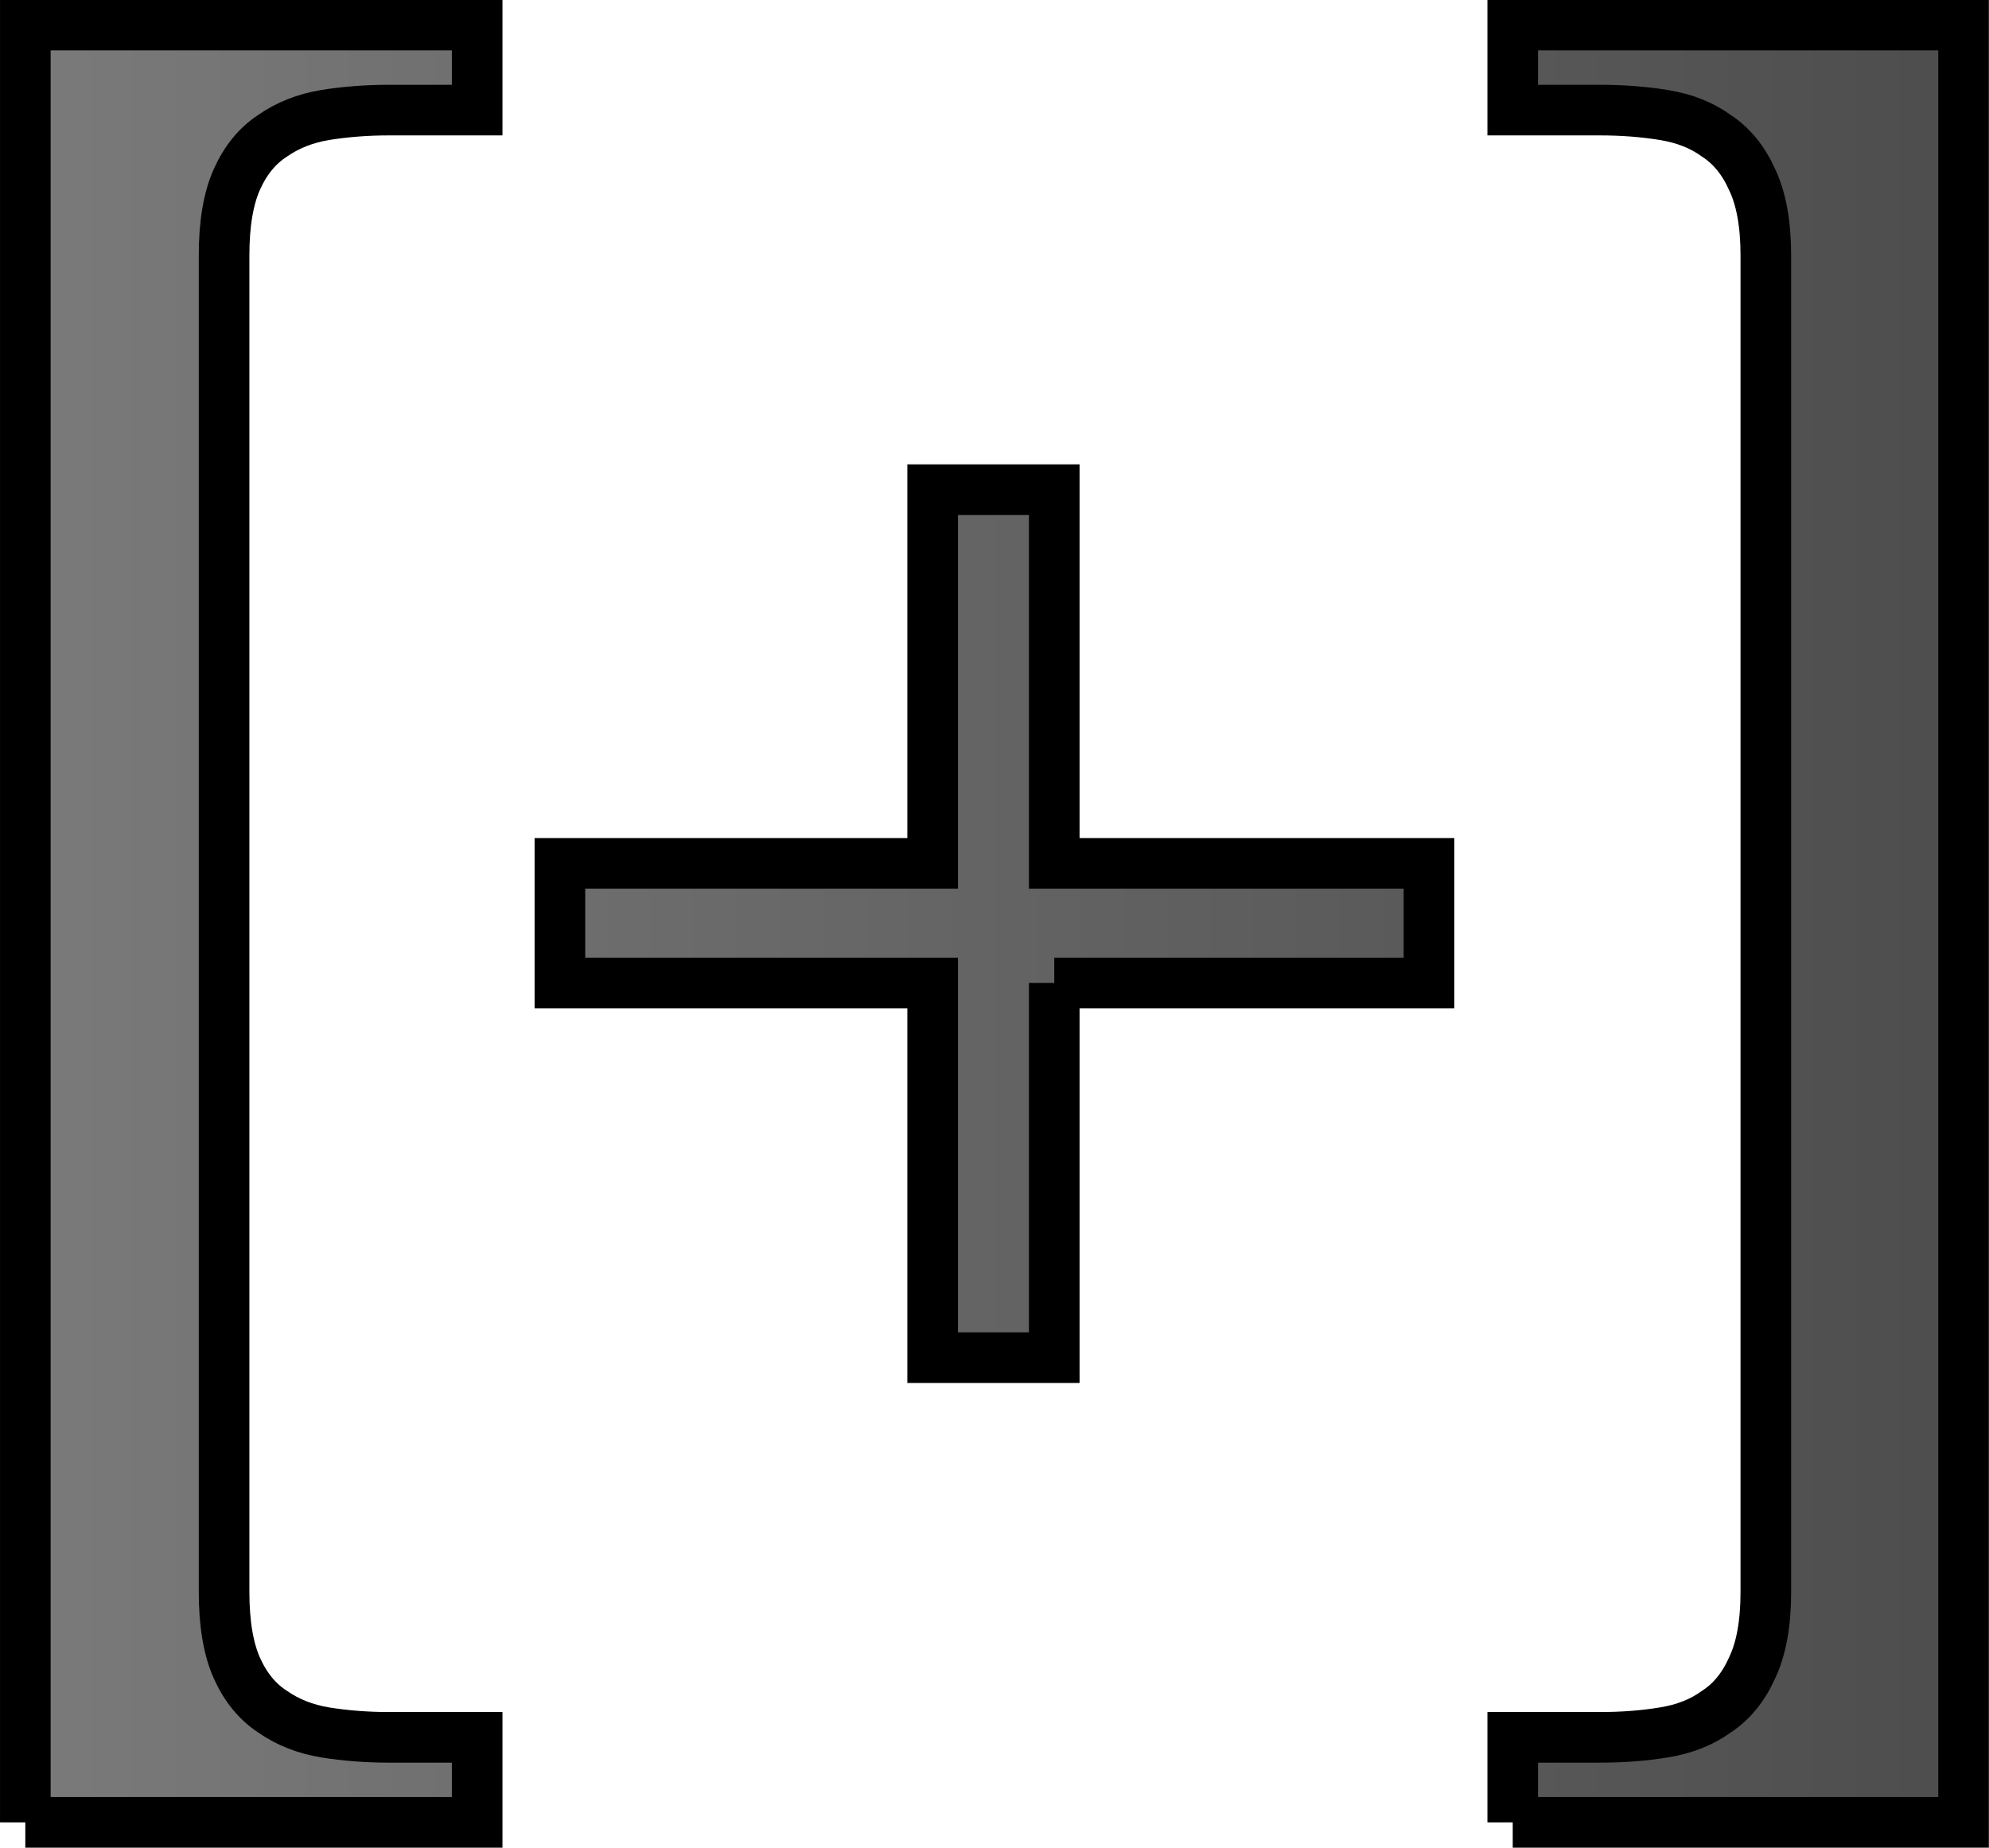 <?xml version="1.0" encoding="UTF-8" standalone="no"?>
<!-- Created with Inkscape (http://www.inkscape.org/) -->

<svg
   xmlns:dc="http://purl.org/dc/elements/1.1/"
   xmlns:cc="http://creativecommons.org/ns#"
   xmlns:rdf="http://www.w3.org/1999/02/22-rdf-syntax-ns#"
   xmlns:svg="http://www.w3.org/2000/svg"
   xmlns="http://www.w3.org/2000/svg"
   xmlns:xlink="http://www.w3.org/1999/xlink"
   xmlns:sodipodi="http://sodipodi.sourceforge.net/DTD/sodipodi-0.dtd"
   xmlns:inkscape="http://www.inkscape.org/namespaces/inkscape"
   width="51.66"
   height="48"
   id="svg2"
   version="1.1"
   inkscape:version="0.48.4 r9939"
   sodipodi:docname="WS-en-tête.svg">
  <defs
     id="defs4">
    <linearGradient
       id="linearGradient3814">
      <stop
         style="stop-color:#7a7a7a;stop-opacity:1;"
         offset="0"
         id="stop3816" />
      <stop
         style="stop-color:#4d4d4d;stop-opacity:1;"
         offset="1"
         id="stop3818" />
    </linearGradient>
    <linearGradient
       inkscape:collect="always"
       xlink:href="#linearGradient3814"
       id="linearGradient3820"
       x1="2.138"
       y1="1002.362"
       x2="97.862"
       y2="1002.362"
       gradientUnits="userSpaceOnUse" />
    <linearGradient
       inkscape:collect="always"
       xlink:href="#linearGradient3814"
       id="linearGradient3828"
       gradientUnits="userSpaceOnUse"
       x1="2.138"
       y1="1002.362"
       x2="97.862"
       y2="1002.362" />
    <linearGradient
       inkscape:collect="always"
       xlink:href="#linearGradient3814"
       id="linearGradient3830"
       gradientUnits="userSpaceOnUse"
       x1="2.138"
       y1="1002.362"
       x2="97.862"
       y2="1002.362" />
    <linearGradient
       inkscape:collect="always"
       xlink:href="#linearGradient3814"
       id="linearGradient3832"
       gradientUnits="userSpaceOnUse"
       x1="2.138"
       y1="1002.362"
       x2="97.862"
       y2="1002.362" />
    <linearGradient
       inkscape:collect="always"
       xlink:href="#linearGradient3814"
       id="linearGradient3835"
       gradientUnits="userSpaceOnUse"
       x1="2.138"
       y1="1002.362"
       x2="97.862"
       y2="1002.362"
       gradientTransform="matrix(1.096,0,0,1.096,-0.973,-95.882)" />
    <linearGradient
       inkscape:collect="always"
       xlink:href="#linearGradient3814"
       id="linearGradient3838"
       gradientUnits="userSpaceOnUse"
       x1="2.138"
       y1="1002.362"
       x2="97.862"
       y2="1002.362"
       gradientTransform="matrix(1.096,0,0,1.096,-0.973,-91.338)" />
    <linearGradient
       inkscape:collect="always"
       xlink:href="#linearGradient3814"
       id="linearGradient3841"
       gradientUnits="userSpaceOnUse"
       x1="2.138"
       y1="1002.362"
       x2="97.862"
       y2="1002.362"
       gradientTransform="matrix(1.096,0,0,1.096,-0.973,-95.882)" />
    <linearGradient
       inkscape:collect="always"
       xlink:href="#linearGradient3814"
       id="linearGradient3000"
       gradientUnits="userSpaceOnUse"
       gradientTransform="matrix(1.096,0,0,1.096,-0.973,-95.882)"
       x1="2.138"
       y1="1002.362"
       x2="97.862"
       y2="1002.362" />
    <linearGradient
       inkscape:collect="always"
       xlink:href="#linearGradient3814"
       id="linearGradient3002"
       gradientUnits="userSpaceOnUse"
       gradientTransform="matrix(1.096,0,0,1.096,-0.973,-91.338)"
       x1="2.138"
       y1="1002.362"
       x2="97.862"
       y2="1002.362" />
    <linearGradient
       inkscape:collect="always"
       xlink:href="#linearGradient3814"
       id="linearGradient3004"
       gradientUnits="userSpaceOnUse"
       gradientTransform="matrix(1.096,0,0,1.096,-0.973,-95.882)"
       x1="2.138"
       y1="1002.362"
       x2="97.862"
       y2="1002.362" />
  </defs>
  <sodipodi:namedview
     id="base"
     pagecolor="#ffffff"
     bordercolor="#666666"
     borderopacity="1.0"
     inkscape:pageopacity="0.0"
     inkscape:pageshadow="2"
     inkscape:zoom="1.4"
     inkscape:cx="159.00263"
     inkscape:cy="41.743921"
     inkscape:document-units="px"
     inkscape:current-layer="layer1"
     showgrid="false"
     fit-margin-top="0"
     fit-margin-left="0"
     fit-margin-right="0"
     fit-margin-bottom="0"
     inkscape:window-width="1366"
     inkscape:window-height="691"
     inkscape:window-x="0"
     inkscape:window-y="24"
     inkscape:window-maximized="1"
     borderlayer="true" />
  <g
     inkscape:label="Calque 1"
     inkscape:groupmode="layer"
     id="layer1"
     transform="translate(0,-1004.368)">
    <g
       id="g2995"
       transform="matrix(0.48,0,0,0.48,0,547.228)">
      <path
         d="m 1.37,1050.993 0,-97.261 24.449,0 0,4.601 -4.761,0 c -1.213,8e-5 -2.372,0.089 -3.477,0.268 -1.07,0.178 -2.015,0.553 -2.835,1.123 -0.82,0.535 -1.462,1.32 -1.926,2.354 -0.464,1.034 -0.696,2.408 -0.695,4.119 l 0,72.33 c -2.2e-5,1.712 0.232,3.085 0.695,4.12 0.464,1.034 1.106,1.819 1.926,2.354 0.82,0.571 1.765,0.945 2.835,1.123 1.106,0.178 2.265,0.268 3.477,0.268 l 4.761,0 0,4.601 -24.449,0"
         style="font-size:100px;font-style:normal;font-variant:normal;font-weight:normal;font-stretch:normal;text-align:start;line-height:125%;letter-spacing:-0.02px;word-spacing:0px;writing-mode:lr-tb;text-anchor:start;fill:url(#linearGradient3000);fill-opacity:1;stroke:#000000;stroke-width:2.739;stroke-miterlimit:4;stroke-opacity:1;stroke-dasharray:none;font-family:Droid Serif;-inkscape-font-specification:Droid Serif"
         id="path3029"
         inkscape:connector-curvature="0" />
      <path
         d="m 57.046,1005.569 0,20.276 -6.58,0 0,-20.276 -20.169,0 0,-6.473 20.169,0 0,-20.223 6.58,0 0,20.223 20.276,0 0,6.473 -20.276,0"
         style="font-size:100px;font-style:normal;font-variant:normal;font-weight:normal;font-stretch:normal;text-align:start;line-height:125%;letter-spacing:-0.02px;word-spacing:0px;writing-mode:lr-tb;text-anchor:start;fill:url(#linearGradient3002);fill-opacity:1;stroke:#000000;stroke-width:2.739;stroke-miterlimit:4;stroke-opacity:1;stroke-dasharray:none;font-family:Droid Serif;-inkscape-font-specification:Droid Serif"
         id="path3031"
         inkscape:connector-curvature="0" />
      <path
         d="m 81.854,1050.993 0,-4.601 4.708,0 c 1.248,0 2.407,-0.089 3.477,-0.268 1.106,-0.178 2.051,-0.553 2.835,-1.123 0.82,-0.535 1.462,-1.32 1.926,-2.354 0.499,-1.034 0.749,-2.408 0.749,-4.12 l 0,-72.33 c -1.8e-5,-1.712 -0.25,-3.085 -0.749,-4.119 -0.464,-1.034 -1.106,-1.819 -1.926,-2.354 -0.785,-0.571 -1.73,-0.945 -2.835,-1.123 -1.07,-0.178 -2.229,-0.267 -3.477,-0.268 l -4.708,0 0,-4.601 24.395,0 0,97.261 -24.395,0"
         style="font-size:100px;font-style:normal;font-variant:normal;font-weight:normal;font-stretch:normal;text-align:start;line-height:125%;letter-spacing:-0.02px;word-spacing:0px;writing-mode:lr-tb;text-anchor:start;fill:url(#linearGradient3004);fill-opacity:1;stroke:#000000;stroke-width:2.739;stroke-miterlimit:4;stroke-opacity:1;stroke-dasharray:none;font-family:Droid Serif;-inkscape-font-specification:Droid Serif"
         id="path3033"
         inkscape:connector-curvature="0" />
    </g>
  </g>
</svg>
